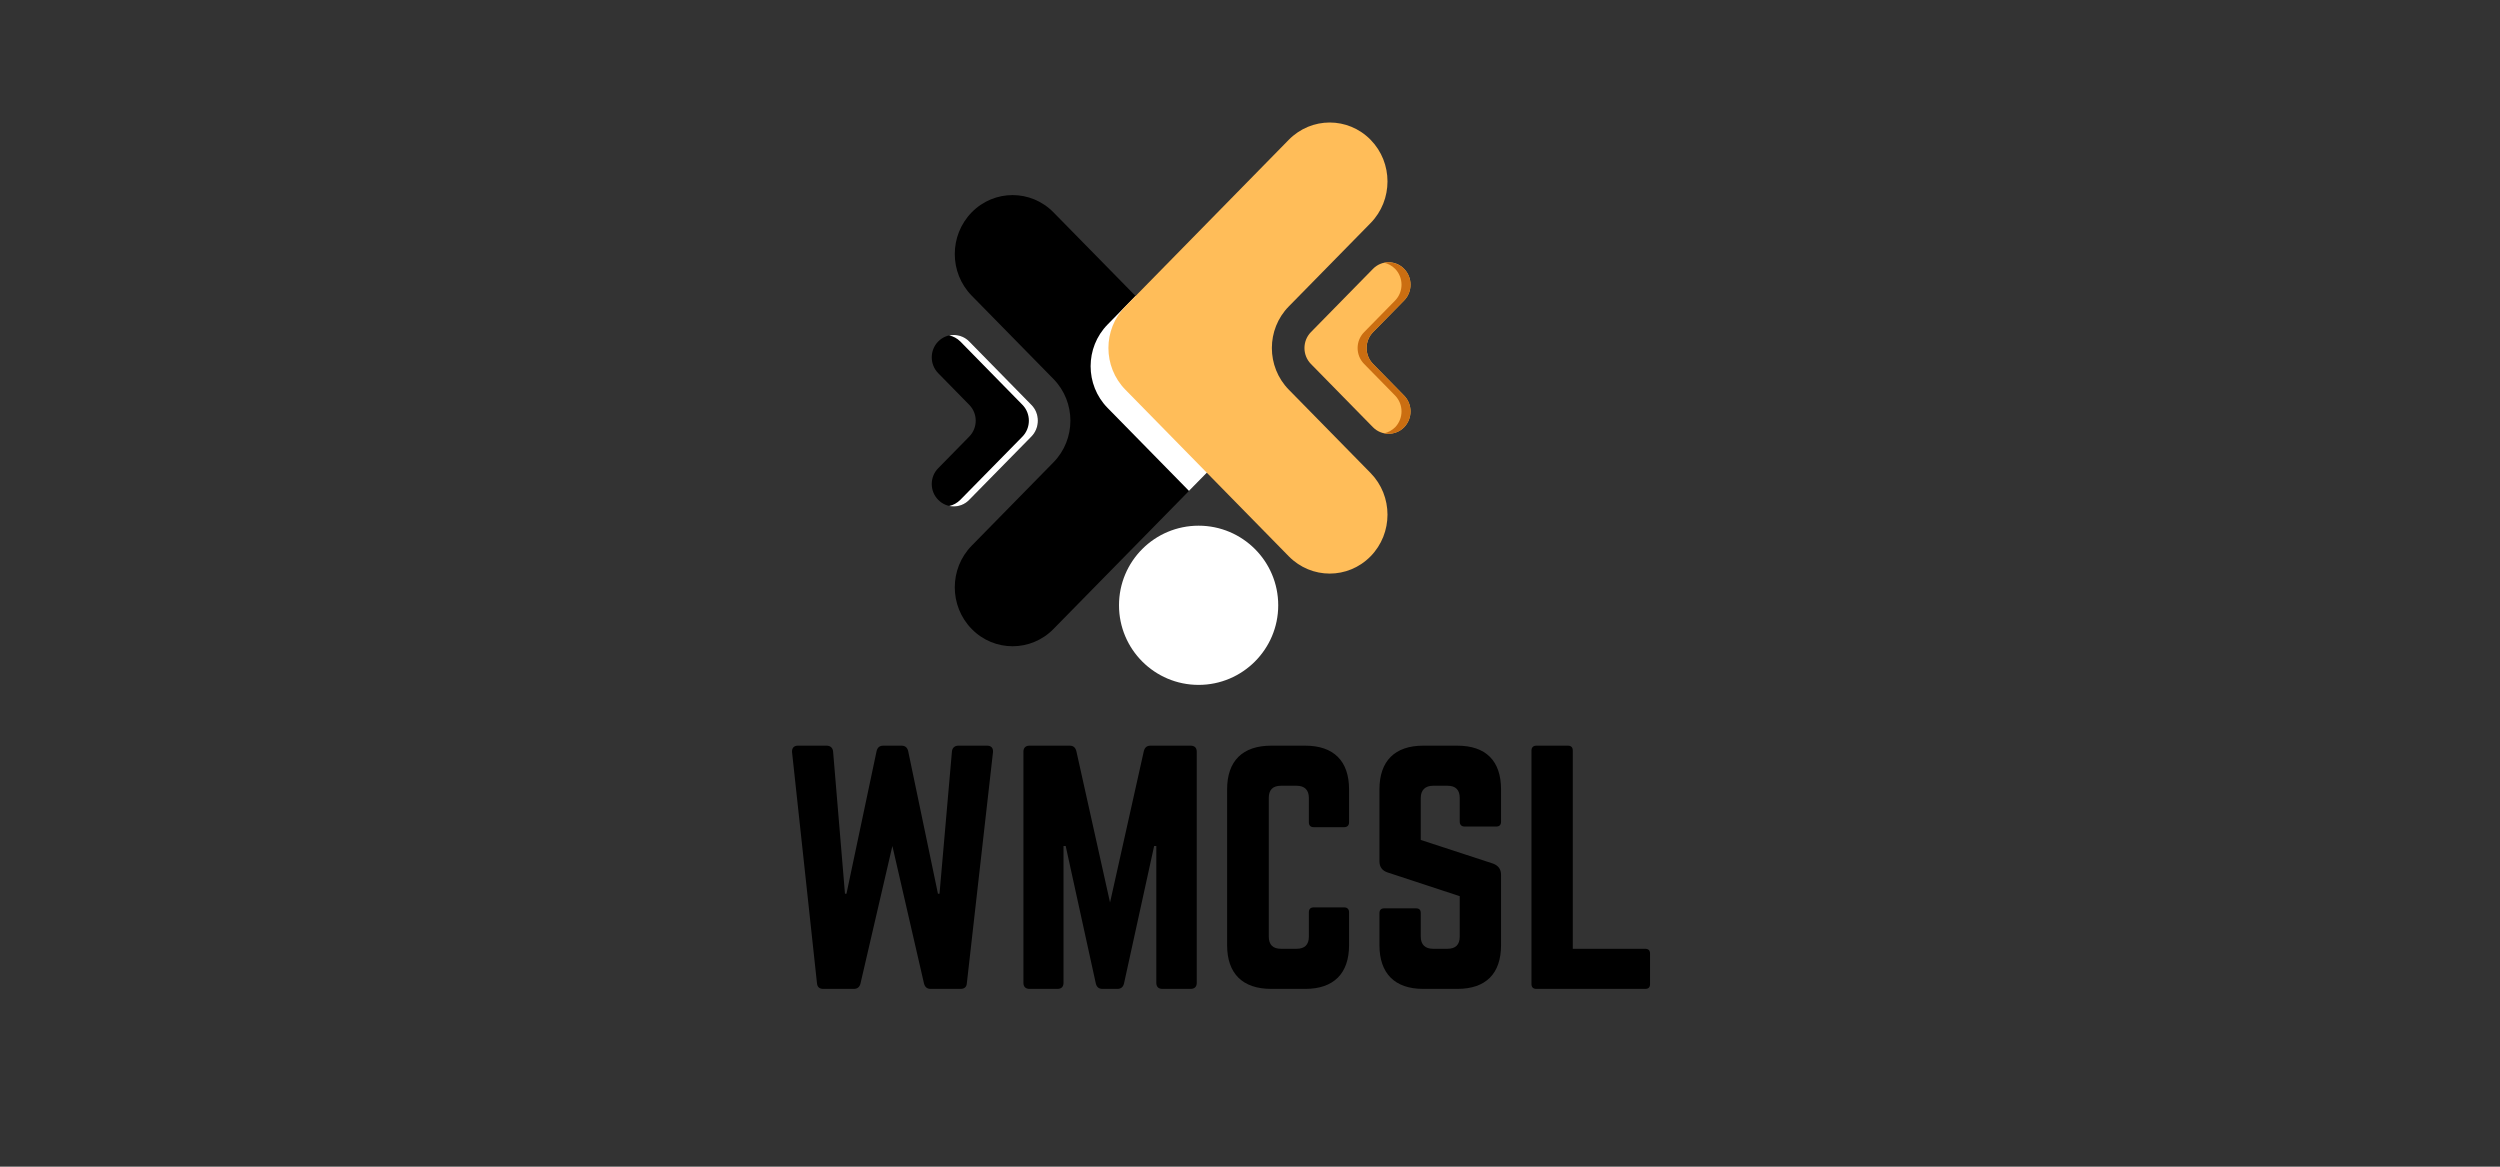 <?xml version="1.0" encoding="UTF-8"?>
<svg xmlns="http://www.w3.org/2000/svg" xmlns:xlink="http://www.w3.org/1999/xlink" width="150" zoomAndPan="magnify" viewBox="0 0 112.5 52.5" height="70" preserveAspectRatio="xMidYMid meet" version="1.0">
  <rect x="0" y="0" width="112.5" height="52.5" fill="#333333" stroke="none"/>
  <defs>
    <g></g>
    <clipPath id="910c8ccd00">
      <path d="M 42.914 8.723 L 55.715 8.723 L 55.715 29.082 L 42.914 29.082 Z M 42.914 8.723 " clip-rule="nonzero"></path>
    </clipPath>
    <clipPath id="27ce3275da">
      <path d="M 41.832 15 L 47 15 L 47 23 L 41.832 23 Z M 41.832 15 " clip-rule="nonzero"></path>
    </clipPath>
    <clipPath id="9ba8ce2ee1">
      <path d="M 49 5.223 L 63 5.223 L 63 26 L 49 26 Z M 49 5.223 " clip-rule="nonzero"></path>
    </clipPath>
    <clipPath id="8ec1376e6f">
      <path d="M 58.668 11.734 L 63.473 11.734 L 63.473 19.562 L 58.668 19.562 Z M 58.668 11.734 " clip-rule="nonzero"></path>
    </clipPath>
    <clipPath id="1ebb328b94">
      <path d="M 63 12 L 63.473 12 L 63.473 19.359 L 63 19.359 Z M 63 12 " clip-rule="nonzero"></path>
    </clipPath>
    <clipPath id="2827757a84">
      <path d="M 61.031 11.734 L 63.473 11.734 L 63.473 19.562 L 61.031 19.562 Z M 61.031 11.734 " clip-rule="nonzero"></path>
    </clipPath>
    <clipPath id="08469270b3">
      <path d="M 50.355 23.656 L 57.52 23.656 L 57.52 30.82 L 50.355 30.82 Z M 50.355 23.656 " clip-rule="nonzero"></path>
    </clipPath>
    <clipPath id="e7faa4561b">
      <path d="M 53.938 23.656 C 51.957 23.656 50.355 25.258 50.355 27.238 C 50.355 29.215 51.957 30.82 53.938 30.82 C 55.914 30.82 57.52 29.215 57.52 27.238 C 57.52 25.258 55.914 23.656 53.938 23.656 " clip-rule="nonzero"></path>
    </clipPath>
  </defs>
  <g clip-path="url(#910c8ccd00)">
    <path fill="#000000" d="M 47.406 20.805 L 43.727 24.555 C 42.711 25.59 42.711 27.27 43.727 28.305 C 44.742 29.34 46.391 29.34 47.406 28.305 L 54.766 20.805 C 55.781 19.77 55.781 18.09 54.766 17.055 L 47.406 9.555 C 46.391 8.52 44.742 8.52 43.727 9.555 C 42.711 10.594 42.711 12.27 43.727 13.305 L 47.406 17.055 C 48.422 18.09 48.422 19.77 47.406 20.805 " fill-opacity="1" fill-rule="nonzero"></path>
  </g>
  <g clip-path="url(#27ce3275da)">
    <path fill="#000000" d="M 43.617 19.645 L 42.219 21.07 C 41.832 21.461 41.832 22.102 42.219 22.492 C 42.605 22.887 43.23 22.887 43.617 22.492 L 46.414 19.645 C 46.801 19.25 46.801 18.613 46.414 18.219 L 43.617 15.367 C 43.23 14.973 42.605 14.973 42.219 15.367 C 41.832 15.762 41.832 16.398 42.219 16.793 L 43.617 18.219 C 44.004 18.613 44.004 19.25 43.617 19.645 " fill-opacity="1" fill-rule="nonzero"></path>
  </g>
  <path fill="#ffffff" d="M 42.918 22.789 C 42.852 22.789 42.781 22.781 42.715 22.77 C 42.898 22.73 43.07 22.637 43.215 22.492 L 46.012 19.645 C 46.395 19.25 46.395 18.613 46.012 18.219 L 43.215 15.367 C 43.07 15.223 42.898 15.133 42.715 15.094 C 42.781 15.082 42.852 15.074 42.918 15.074 C 43.172 15.074 43.426 15.172 43.617 15.367 L 46.414 18.219 C 46.609 18.414 46.703 18.672 46.703 18.93 C 46.703 19.188 46.609 19.445 46.414 19.645 L 43.617 22.492 C 43.426 22.691 43.172 22.789 42.918 22.789 " fill-opacity="1" fill-rule="nonzero"></path>
  <path fill="#ffffff" d="M 53.504 22.09 L 49.84 18.355 C 48.824 17.32 48.824 15.641 49.84 14.605 L 51.098 13.32 L 54.766 17.055 C 55.273 17.574 55.527 18.254 55.527 18.93 C 55.527 19.609 55.273 20.289 54.766 20.805 L 53.504 22.09 " fill-opacity="1" fill-rule="nonzero"></path>
  <g clip-path="url(#9ba8ce2ee1)">
    <path fill="#ffbd59" d="M 57.996 13.789 L 61.676 10.039 C 62.691 9.004 62.691 7.324 61.676 6.289 C 60.66 5.254 59.016 5.254 57.996 6.289 L 50.641 13.789 C 49.625 14.82 49.625 16.5 50.641 17.535 L 57.996 25.035 C 59.016 26.07 60.66 26.07 61.676 25.035 C 62.691 24 62.691 22.32 61.676 21.285 L 57.996 17.535 C 56.98 16.5 56.98 14.82 57.996 13.789 " fill-opacity="1" fill-rule="nonzero"></path>
  </g>
  <g clip-path="url(#8ec1376e6f)">
    <path fill="#ffbd59" d="M 61.785 14.949 L 63.184 13.523 C 63.57 13.129 63.57 12.492 63.184 12.098 C 62.801 11.703 62.172 11.703 61.785 12.098 L 58.988 14.949 C 58.605 15.344 58.605 15.98 58.988 16.375 L 61.785 19.227 C 62.172 19.617 62.801 19.617 63.184 19.227 C 63.57 18.832 63.57 18.195 63.184 17.801 L 61.785 16.375 C 61.402 15.98 61.402 15.344 61.785 14.949 " fill-opacity="1" fill-rule="nonzero"></path>
  </g>
  <g clip-path="url(#1ebb328b94)">
    <path fill="#d3d2d2" d="M 63.07 19.328 C 63.109 19.297 63.148 19.262 63.184 19.227 C 63.379 19.027 63.473 18.77 63.473 18.512 C 63.473 18.77 63.379 19.027 63.184 19.227 C 63.148 19.262 63.109 19.297 63.07 19.328 M 63.184 12.098 C 63.152 12.062 63.113 12.031 63.078 12.004 C 63.113 12.031 63.152 12.062 63.184 12.098 " fill-opacity="1" fill-rule="nonzero"></path>
  </g>
  <g clip-path="url(#2827757a84)">
    <path fill="#cb6e11" d="M 62.488 19.52 C 62.418 19.52 62.352 19.512 62.285 19.5 C 62.465 19.461 62.637 19.367 62.781 19.227 C 63.164 18.832 63.164 18.195 62.781 17.801 L 61.383 16.375 C 60.996 15.98 60.996 15.344 61.383 14.949 L 62.781 13.523 C 63.164 13.129 63.164 12.492 62.781 12.098 C 62.637 11.953 62.465 11.863 62.285 11.824 C 62.352 11.812 62.418 11.805 62.488 11.805 C 62.695 11.805 62.902 11.871 63.078 12.004 C 63.113 12.031 63.152 12.062 63.184 12.098 C 63.379 12.297 63.473 12.555 63.473 12.812 C 63.473 13.07 63.379 13.328 63.184 13.523 L 61.785 14.949 C 61.594 15.145 61.496 15.402 61.496 15.66 C 61.496 15.918 61.594 16.18 61.785 16.375 L 63.184 17.801 C 63.379 17.996 63.473 18.254 63.473 18.512 C 63.473 18.77 63.379 19.027 63.184 19.227 C 63.148 19.262 63.109 19.297 63.07 19.328 C 62.898 19.457 62.691 19.52 62.488 19.52 " fill-opacity="1" fill-rule="nonzero"></path>
  </g>
  <g clip-path="url(#08469270b3)">
    <g clip-path="url(#e7faa4561b)">
      <path fill="#ffffff" d="M 50.355 23.656 L 57.52 23.656 L 57.52 30.82 L 50.355 30.82 Z M 50.355 23.656 " fill-opacity="1" fill-rule="nonzero"></path>
    </g>
  </g>
  <g fill="#000000" fill-opacity="1">
    <g transform="translate(34.958, 44.5)">
      <g>
        <path d="M 8.168 -10.945 C 8.004 -10.945 7.895 -10.848 7.879 -10.684 L 7.32 -4.281 L 7.25 -4.281 L 5.91 -10.699 C 5.871 -10.863 5.773 -10.945 5.609 -10.945 L 4.789 -10.945 C 4.625 -10.945 4.527 -10.863 4.488 -10.699 L 3.133 -4.281 L 3.066 -4.281 L 2.531 -10.684 C 2.516 -10.848 2.406 -10.945 2.242 -10.945 L 0.945 -10.945 C 0.766 -10.945 0.672 -10.836 0.684 -10.656 L 1.805 -0.262 C 1.82 -0.082 1.914 0 2.094 0 L 3.461 0 C 3.625 0 3.723 -0.082 3.762 -0.234 L 5.199 -6.43 L 6.621 -0.246 C 6.664 -0.082 6.758 0 6.922 0 L 8.262 0 C 8.441 0 8.539 -0.082 8.551 -0.262 L 9.727 -10.656 C 9.742 -10.836 9.645 -10.945 9.469 -10.945 Z M 8.168 -10.945 "></path>
      </g>
    </g>
  </g>
  <g fill="#000000" fill-opacity="1">
    <g transform="translate(45.37, 44.5)">
      <g>
        <path d="M 6.402 -10.945 C 6.238 -10.945 6.145 -10.863 6.102 -10.699 L 4.582 -3.887 L 3.066 -10.699 C 3.023 -10.863 2.93 -10.945 2.766 -10.945 L 0.957 -10.945 C 0.781 -10.945 0.684 -10.848 0.684 -10.672 L 0.684 -0.273 C 0.684 -0.098 0.781 0 0.957 0 L 2.215 0 C 2.395 0 2.488 -0.098 2.488 -0.273 L 2.488 -6.43 L 2.586 -6.43 L 3.941 -0.246 C 3.98 -0.082 4.078 0 4.242 0 L 4.91 0 C 5.074 0 5.172 -0.082 5.211 -0.246 L 6.566 -6.43 L 6.664 -6.43 L 6.664 -0.273 C 6.664 -0.098 6.758 0 6.938 0 L 8.207 0 C 8.387 0 8.484 -0.098 8.484 -0.273 L 8.484 -10.672 C 8.484 -10.848 8.387 -10.945 8.207 -10.945 Z M 6.402 -10.945 "></path>
      </g>
    </g>
  </g>
  <g fill="#000000" fill-opacity="1">
    <g transform="translate(54.536, 44.5)">
      <g>
        <path d="M 6.172 -8.977 C 6.172 -10.262 5.473 -10.945 4.199 -10.945 L 2.668 -10.945 C 1.383 -10.945 0.684 -10.262 0.684 -8.977 L 0.684 -1.969 C 0.684 -0.684 1.383 0 2.668 0 L 4.199 0 C 5.473 0 6.172 -0.684 6.172 -1.969 L 6.172 -3.449 C 6.172 -3.586 6.09 -3.668 5.953 -3.668 L 4.582 -3.668 C 4.434 -3.668 4.363 -3.586 4.363 -3.449 L 4.363 -2.352 C 4.363 -1.984 4.172 -1.805 3.816 -1.805 L 3.105 -1.805 C 2.75 -1.805 2.559 -1.984 2.559 -2.352 L 2.559 -8.594 C 2.559 -8.949 2.734 -9.141 3.105 -9.141 L 3.816 -9.141 C 4.172 -9.141 4.363 -8.949 4.363 -8.594 L 4.363 -7.496 C 4.363 -7.359 4.434 -7.277 4.582 -7.277 L 5.953 -7.277 C 6.09 -7.277 6.172 -7.359 6.172 -7.496 Z M 6.172 -8.977 "></path>
      </g>
    </g>
  </g>
  <g fill="#000000" fill-opacity="1">
    <g transform="translate(61.391, 44.5)">
      <g>
        <path d="M 2.652 -10.945 C 1.383 -10.945 0.684 -10.262 0.684 -8.977 L 0.684 -5.746 C 0.684 -5.484 0.809 -5.32 1.055 -5.238 L 4.297 -4.172 L 4.297 -2.352 C 4.297 -1.984 4.105 -1.805 3.75 -1.805 L 3.094 -1.805 C 2.75 -1.805 2.543 -1.984 2.543 -2.352 L 2.543 -3.406 C 2.543 -3.559 2.477 -3.625 2.324 -3.625 L 0.902 -3.625 C 0.766 -3.625 0.684 -3.559 0.684 -3.406 L 0.684 -1.969 C 0.684 -0.684 1.383 0 2.652 0 L 4.188 0 C 5.473 0 6.156 -0.684 6.156 -1.969 L 6.156 -5.129 C 6.156 -5.391 6.035 -5.543 5.801 -5.637 L 2.543 -6.703 L 2.543 -8.594 C 2.543 -8.949 2.75 -9.141 3.094 -9.141 L 3.75 -9.141 C 4.117 -9.141 4.297 -8.949 4.297 -8.594 L 4.297 -7.523 C 4.297 -7.387 4.379 -7.305 4.516 -7.305 L 5.938 -7.305 C 6.09 -7.305 6.156 -7.387 6.156 -7.523 L 6.156 -8.977 C 6.156 -10.262 5.473 -10.945 4.188 -10.945 Z M 2.652 -10.945 "></path>
      </g>
    </g>
  </g>
  <g fill="#000000" fill-opacity="1">
    <g transform="translate(68.232, 44.5)">
      <g>
        <path d="M 2.543 -1.805 L 5.801 -1.805 C 5.953 -1.805 6.02 -1.723 6.02 -1.586 L 6.02 -0.219 C 6.02 -0.07 5.953 0 5.801 0 L 0.902 0 C 0.766 0 0.684 -0.07 0.684 -0.219 L 0.684 -10.727 C 0.684 -10.863 0.766 -10.945 0.902 -10.945 L 2.324 -10.945 C 2.477 -10.945 2.543 -10.863 2.543 -10.727 Z M 2.543 -1.805 "></path>
      </g>
    </g>
  </g>
</svg>
